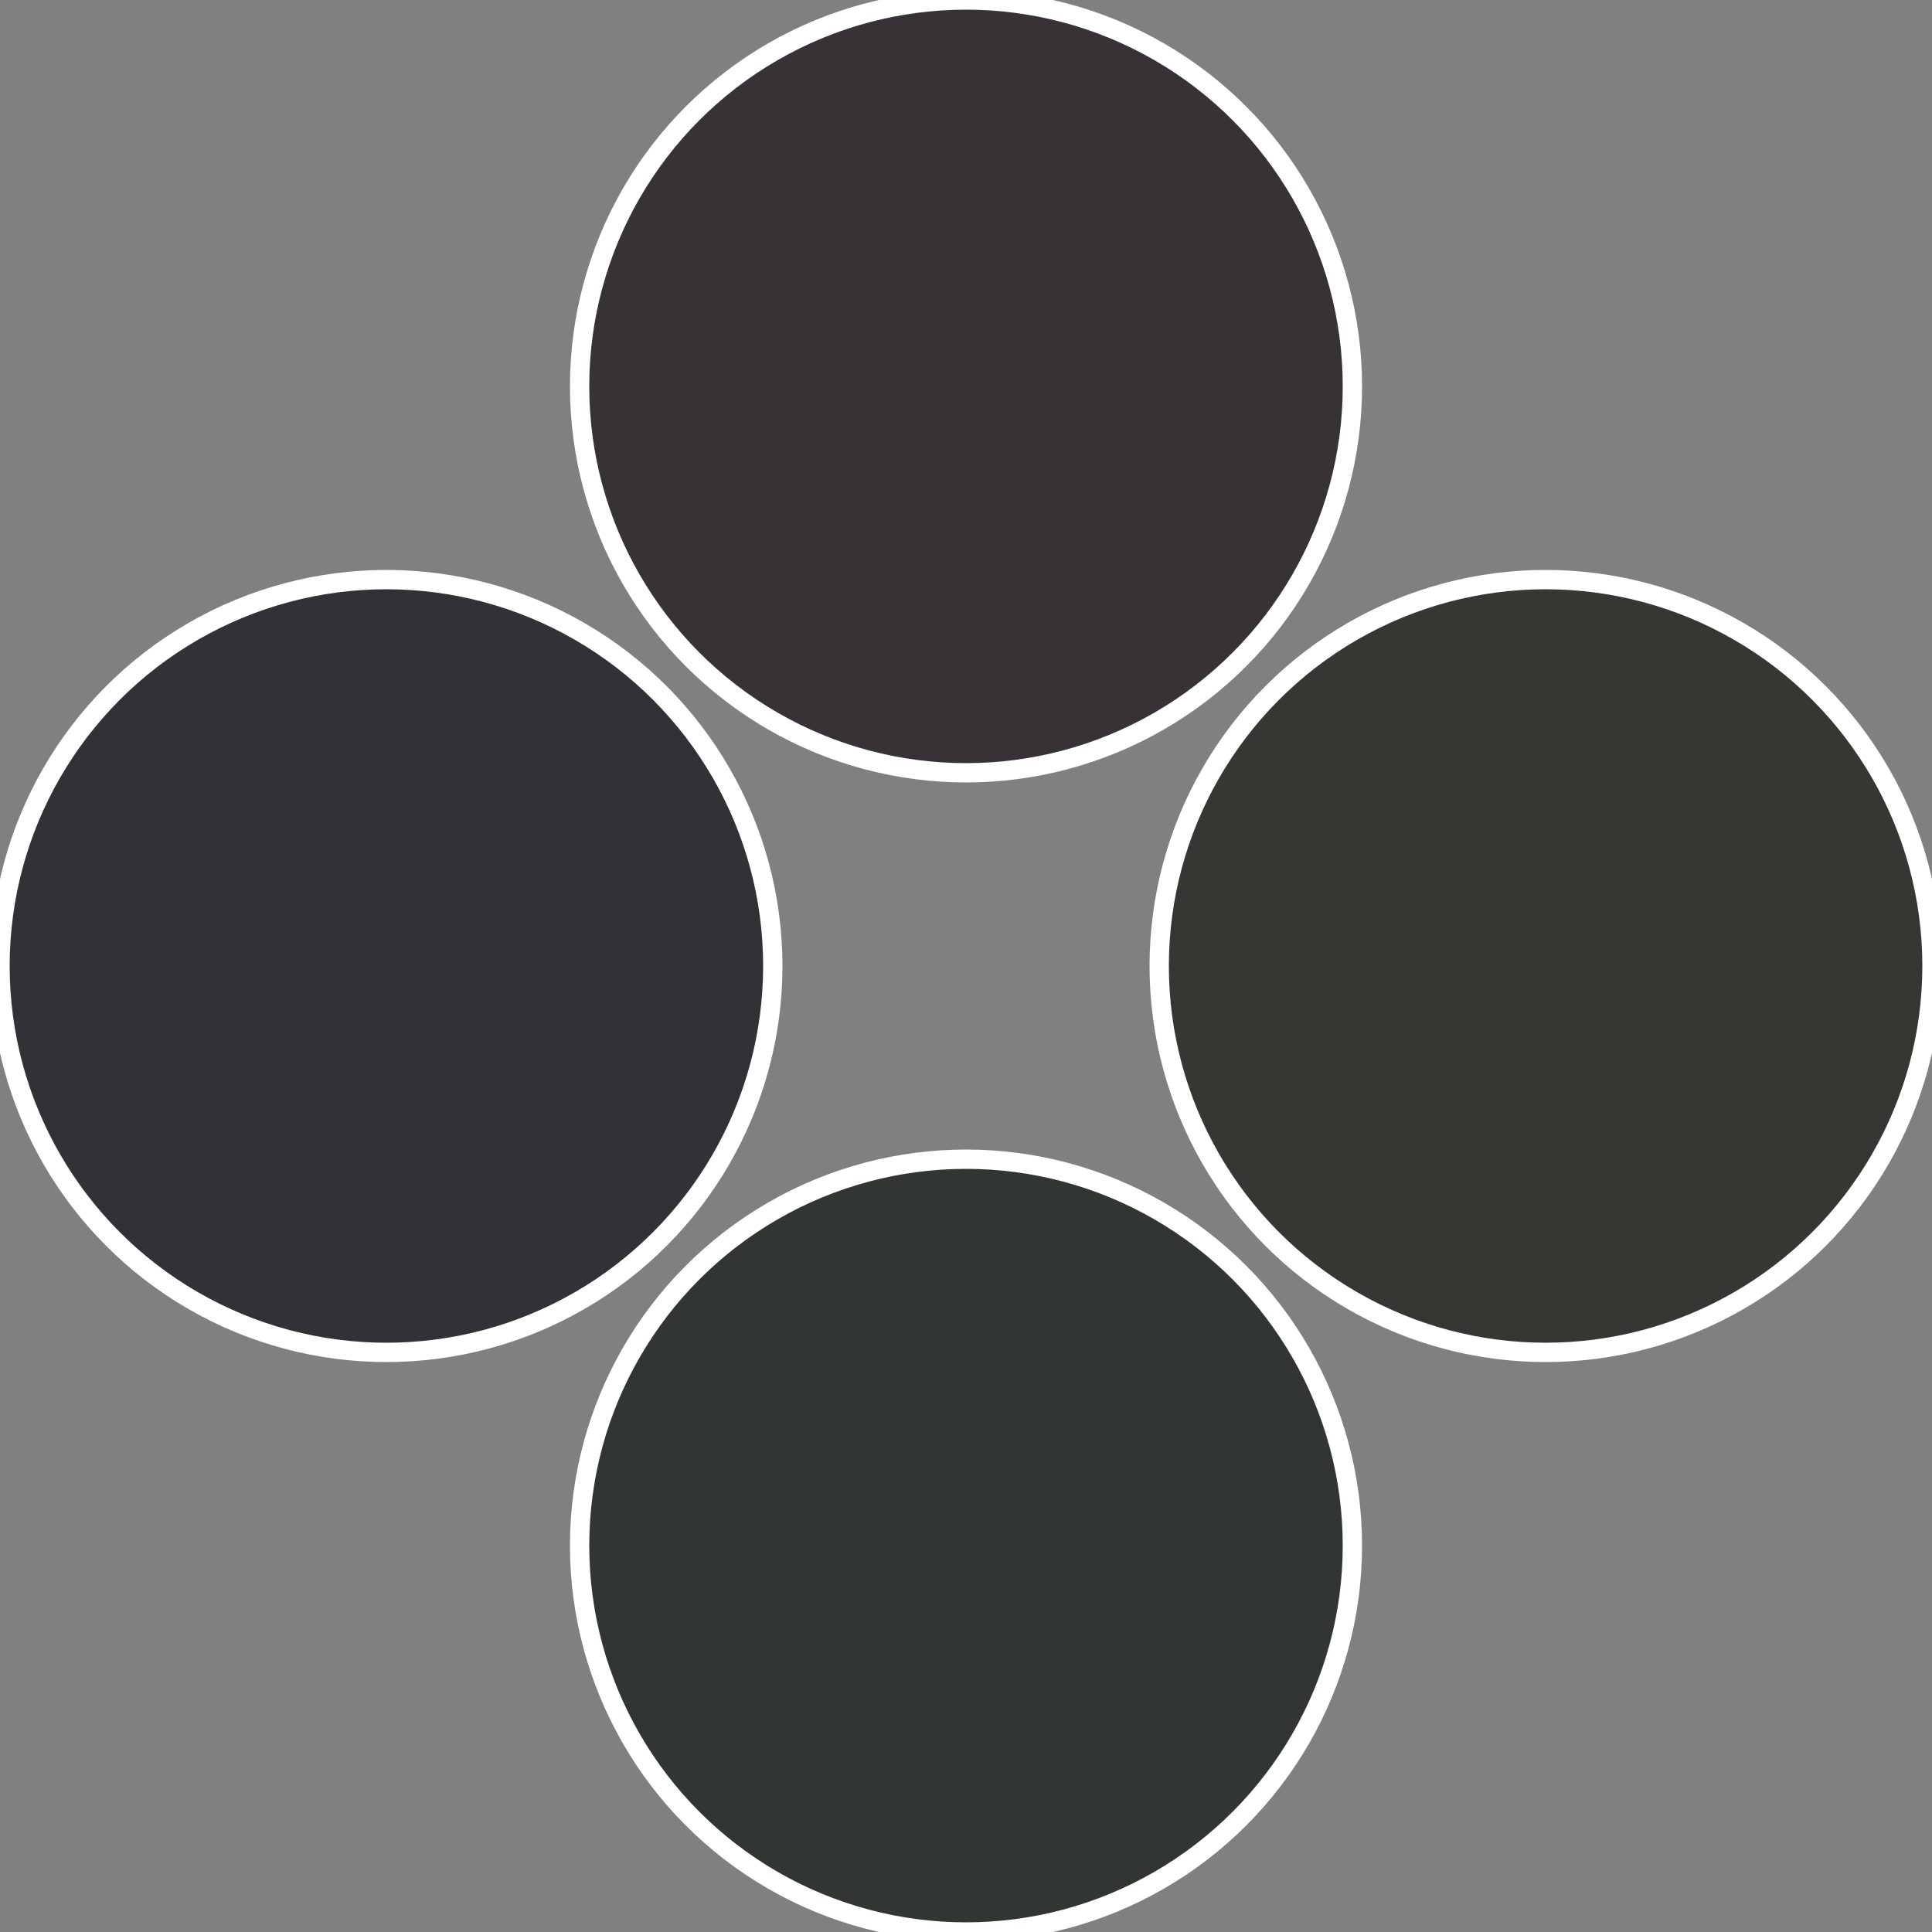 <?xml version="1.0" standalone="no"?>
<svg width="500" height="500" viewBox="-1 -1 2 2" xmlns="http://www.w3.org/2000/svg">
 
                <rect x="-1" y="-1" width="2" height="2" fill="#808080" stroke="none"/>
 
                <circle cx="0.6" cy="0" r="0.4" fill="#363632" stroke="#fff" stroke-width="1%" />
             
                <circle cx="3.6739403974421E-17" cy="0.6" r="0.4" fill="#323632" stroke="#fff" stroke-width="1%" />
             
                <circle cx="-0.6" cy="7.3478807948841E-17" r="0.4" fill="#323236" stroke="#fff" stroke-width="1%" />
             
                <circle cx="-1.1021821192326E-16" cy="-0.6" r="0.4" fill="#363236" stroke="#fff" stroke-width="1%" />
            </svg>
